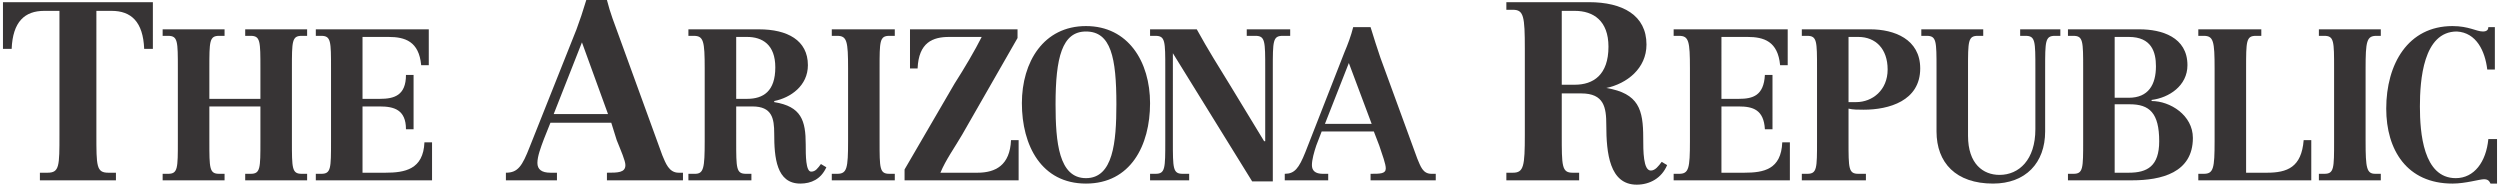 <svg preserveAspectRatio="xMidYMid meet" data-bbox="0 0 2296 170" viewBox="0 0 2296 170" height="171" width="2315" xmlns="http://www.w3.org/2000/svg" shape-rendering="geometricPrecision" text-rendering="geometricPrecision" image-rendering="optimizeQuality" fill-rule="evenodd" clip-rule="evenodd" data-type="color" role="presentation" aria-hidden="true">
    <g>
        <path d="M52 124c0 29 0 35-11 35h-7v7h70v-7h-7c-11 0-11-6-11-35V10h14c18 0 29 10 30 35h8V2H0v43h8c1-25 12-35 30-35h14v114z" fill="#373435" fill-rule="nonzero" data-color="1"></path>
        <path d="M147 166h57v-6h-5c-9 0-9-5-9-30V98h47v32c0 25 0 30-9 30h-5v6h57v-6h-5c-9 0-9-5-9-30V63c0-25 0-30 9-30h5v-6h-57v6h5c9 0 9 5 9 30v28h-47V63c0-25 0-30 9-30h5v-6h-57v6h5c9 0 9 5 9 30v67c0 25 0 30-9 30h-5v6z" fill="#373435" fill-rule="nonzero" data-color="1"></path>
        <path d="M288 166h107v-35h-7c-1 25-18 28-36 28h-21V98h16c13 0 24 3 24 21h7V69h-7c0 19-11 22-24 22h-16V34h24c15 0 28 4 30 26h7V27H288v6h5c9 0 9 5 9 30v67c0 25 0 30-9 30h-5v6z" fill="#373435" fill-rule="nonzero" data-color="1"></path>
        <path d="M556 166h70v-7h-4c-9 0-12-9-15-16L567 33c-4-11-8-21-11-33h-19c-3 10-6 19-9 27l-43 108c-7 18-11 24-22 24v7h47v-7h-6c-8 0-12-3-12-9s3-14 6-22l6-15h56l5 16c4 10 8 19 8 23 0 7-7 7-17 7v7zm1-61h-50l26-66 24 66z" fill="#373435" fill-rule="nonzero" data-color="1"></path>
        <path d="M631 166h58v-6h-5c-9 0-9-5-9-30V98h15c18 0 20 11 20 25 0 22 2 46 24 46 10 0 19-4 24-15l-5-3c-3 4-5 7-9 7-5 0-5-15-5-25 0-22-4-35-29-39v-1c15-3 31-14 31-33 0-23-19-33-45-33h-65v6h5c9 0 10 5 10 30v67c0 25-1 30-9 30h-6v6zm44-132h10c14 0 26 7 26 28 0 22-11 29-26 29h-10V34z" fill="#373435" fill-rule="nonzero" data-color="1"></path>
        <path d="M763 166h58v-6h-5c-9 0-9-5-9-30V63c0-25 0-30 9-30h5v-6h-58v6h5c9 0 10 5 10 30v67c0 25-1 30-10 30h-5v6z" fill="#373435" fill-rule="nonzero" data-color="1"></path>
        <path d="M830 166h105v-37h-7c-1 23-14 30-31 30h-34c5-12 13-23 20-35l51-89v-8h-99v36h7c1-24 14-29 29-29h30c-6 12-16 29-25 43l-46 79v10z" fill="#373435" fill-rule="nonzero" data-color="1"></path>
        <path d="M969 96c0-43 6-67 28-67 23 0 28 24 28 67 0 35-3 68-28 68s-28-33-28-68zm-31-1c0 39 18 74 59 74s59-35 59-74c0-38-20-71-59-71s-59 33-59 71zm132 35c0 25 0 30-9 30h-5v6h36v-6h-6c-9 0-9-5-9-30V49l73 118h19V63c0-25 0-30 9-30h7v-6h-40v6h8c9 0 9 5 9 30v67h-1l-31-51c-11-18-20-32-31-52h-43v6h5c9 0 9 5 9 30v67zm189 36h60v-6h-4c-8 0-10-7-13-14l-34-93c-3-9-6-18-9-28h-16c-2 8-5 16-8 23l-36 92c-6 15-10 20-19 20v6h40v-6h-5c-7 0-10-3-10-8s2-12 4-18l5-13h48l5 13c3 9 6 17 6 21 0 5-5 5-14 5v6zm1-52h-43l22-56 21 56z" fill="#373435" fill-rule="nonzero" data-color="1"></path>
        <path d="M1384 166h67v-7h-6c-10 0-10-6-10-35V86h18c21 0 23 13 23 29 0 26 3 55 28 55 12 0 23-6 28-18l-5-3c-3 4-6 8-10 8-7 0-7-18-7-30 0-26-4-41-34-46 19-4 37-18 37-40 0-27-22-39-53-39h-76v7h6c10 0 11 6 11 36v79c0 29-1 35-11 35h-6v7zm51-156h12c17 0 31 9 31 33 0 26-14 35-31 35h-12V10z" fill="#373435" fill-rule="nonzero" data-color="1"></path>
        <path d="M1538 166h107v-35h-7c-1 25-17 28-35 28h-21V98h16c13 0 23 3 24 21h7V69h-7c-1 19-11 22-24 22h-16V34h24c15 0 28 4 30 26h7V27h-105v6h5c9 0 10 5 10 30v67c0 25-1 30-10 30h-5v6z" fill="#373435" fill-rule="nonzero" data-color="1"></path>
        <path d="M1699 34h9c16 0 27 11 27 30s-14 30-29 30h-7V34zm-43 132h59v-6h-7c-9 0-9-5-9-30v-30c4 1 9 1 14 1 23 0 52-8 52-38 0-27-24-36-46-36h-63v6h5c9 0 9 5 9 30v67c0 25 0 30-9 30h-5v6z" fill="#373435" fill-rule="nonzero" data-color="1"></path>
        <path d="M1894 27h-37v6h5c9 0 9 5 9 30v56c0 28-15 42-33 42-15 0-29-10-29-36V63c0-25 0-30 9-30h5v-6h-57v6h5c9 0 9 5 9 30v58c0 29 18 48 52 48 30 0 48-19 48-48V63c0-25 0-30 9-30h5v-6z" fill="#373435" fill-rule="nonzero" data-color="1"></path>
        <path d="M1944 96h14c18 0 27 8 27 34 0 23-11 29-28 29h-13V96zm0-62h13c21 0 25 14 25 27 0 17-7 29-25 29h-13V34zm-43 132h59c27 0 56-7 56-39 0-21-21-34-38-34v-1c16-2 33-13 33-32 0-26-24-33-44-33h-66v6h5c9 0 9 5 9 30v67c0 25 0 30-9 30h-5v6z" fill="#373435" fill-rule="nonzero" data-color="1"></path>
        <path d="M2021 166h104v-37h-7c-2 25-15 30-34 30h-19V63c0-25 0-30 9-30h5v-6h-58v6h5c9 0 10 5 10 30v67c0 25-1 30-10 30h-5v6z" fill="#373435" fill-rule="nonzero" data-color="1"></path>
        <path d="M2132 166h57v-6h-5c-8 0-9-5-9-30V63c0-25 1-30 10-30h4v-6h-57v6h5c9 0 9 5 9 30v67c0 25 0 30-9 30h-5v6z" fill="#373435" fill-rule="nonzero" data-color="1"></path>
        <path d="M2294 25h-6c0 2-1 4-5 4-6 0-13-5-28-5-41 0-61 35-61 76 0 38 19 69 61 69 12 0 25-4 29-4s5 2 6 4h6v-41h-8c-2 21-13 36-30 36-30 0-33-42-33-66s3-69 34-69c18 1 26 18 28 35h7V25z" fill="#373435" fill-rule="nonzero" data-color="1"></path>
    </g>
</svg>